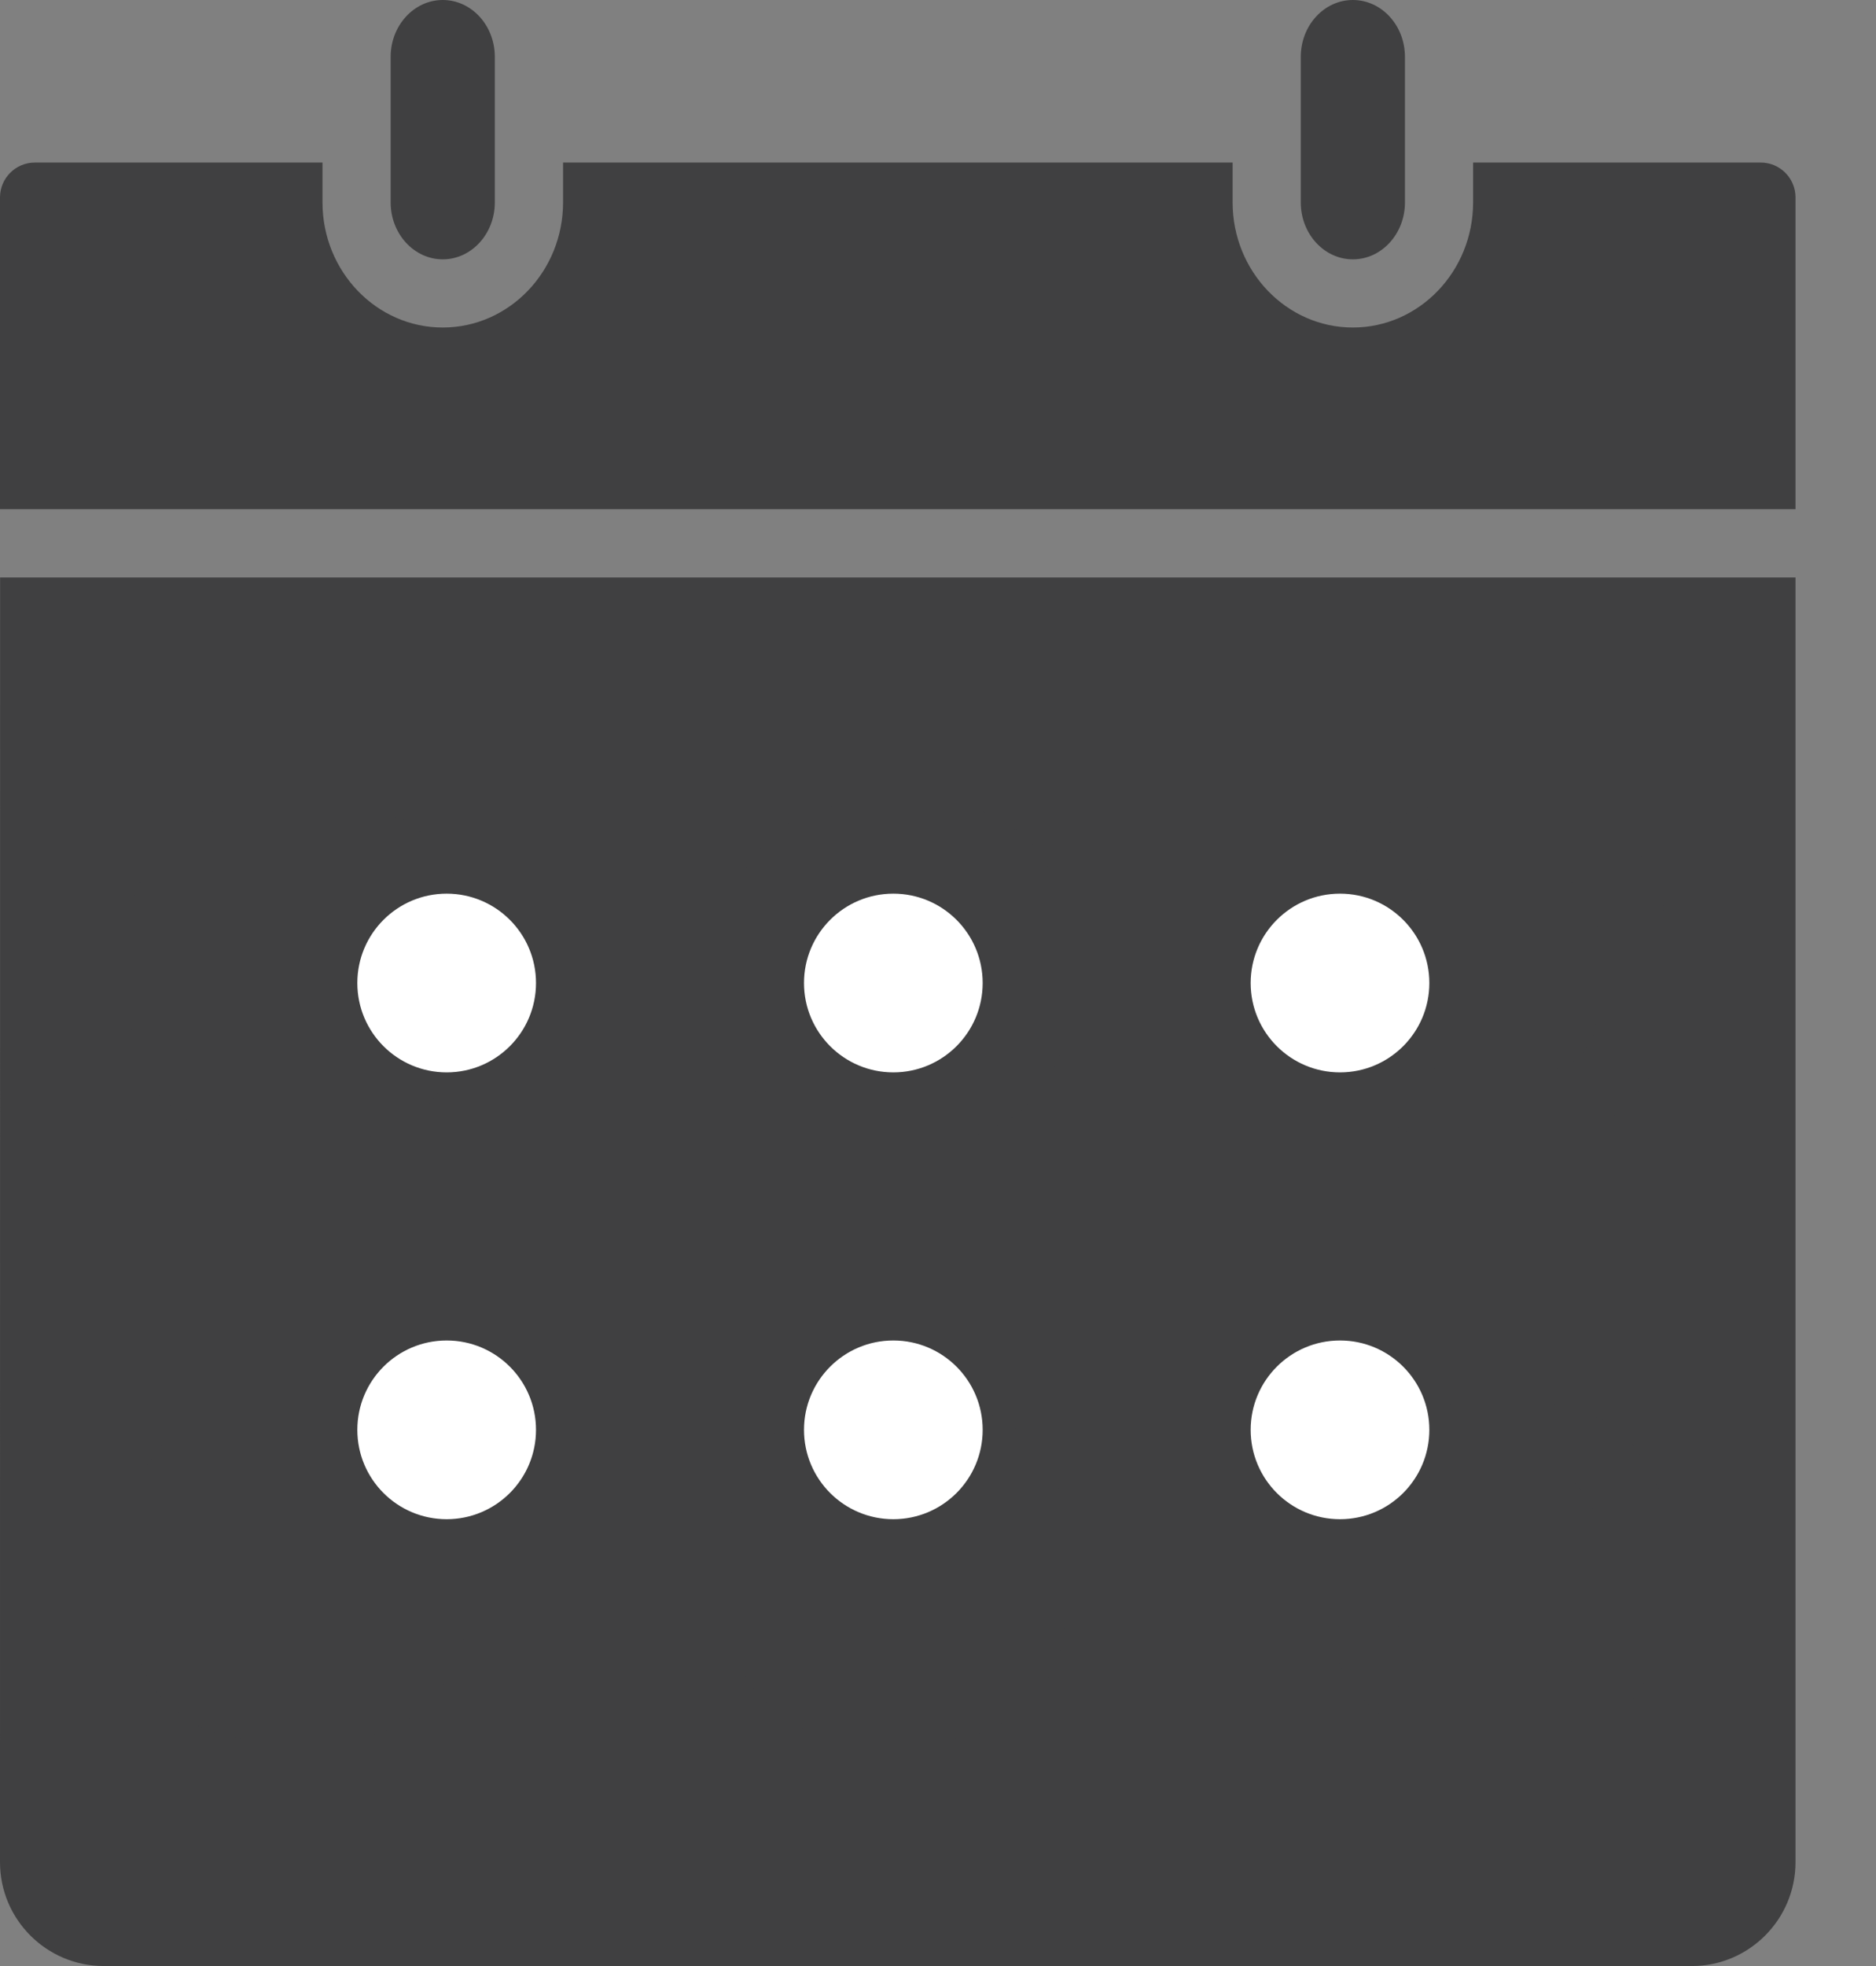 <svg width="21" height="22" viewBox="0 0 21 22" fill="none" xmlns="http://www.w3.org/2000/svg">
<rect x="0" y="0" width="21" height="22" fill="#808080" stroke="none"/>
<path d="M4.956 2.902C5.278 2.902 5.539 2.616 5.539 2.266V0.636C5.539 0.285 5.278 0 4.956 0C4.635 0 4.373 0.285 4.373 0.636V2.266C4.373 2.616 4.635 2.902 4.956 2.902Z" fill="#404041"/>
<path d="M2.86 11.993H3.82C4.17 11.993 4.456 11.707 4.456 11.357V10.396C4.456 10.046 4.171 9.76 3.82 9.76H2.86C2.509 9.76 2.224 10.046 2.224 10.396V11.357C2.224 11.708 2.509 11.993 2.86 11.993Z" fill="#404041"/>
<path d="M2.86 18.702H3.82C4.17 18.702 4.456 18.417 4.456 18.066V17.106C4.456 16.756 4.171 16.47 3.82 16.47H2.86C2.509 16.47 2.224 16.755 2.224 17.106V18.066C2.224 18.417 2.509 18.702 2.86 18.702Z" fill="#404041"/>
<path d="M9.14 13H10.86C11.489 13 12 12.489 12 11.86V10.14C12 9.511 11.489 9 10.86 9H9.14C8.511 9 8 9.511 8 10.14V11.86C8 12.489 8.511 13 9.14 13Z" fill="#404041"/>
<path d="M6.13 21H13.87C16.698 21 19 19.21 19 17.01V10.99C19 8.79 16.699 7 13.87 7H6.13C3.302 7 1 8.79 1 10.99V17.01C1 19.211 3.299 21 6.13 21Z" fill="#404041"/>
<path d="M16.28 11.993H17.24C17.59 11.993 17.876 11.707 17.876 11.357V10.396C17.876 10.046 17.59 9.76 17.24 9.76H16.28C15.93 9.76 15.644 10.046 15.644 10.396V11.357C15.644 11.708 15.93 11.993 16.28 11.993Z" fill="#404041"/>
<path d="M15.144 2.902C15.466 2.902 15.727 2.616 15.727 2.266V0.636C15.727 0.285 15.466 0 15.144 0C14.822 0 14.561 0.285 14.561 0.636V2.266C14.561 2.616 14.822 2.902 15.144 2.902Z" fill="#404041"/>
<path d="M16.28 18.702H17.24C17.59 18.702 17.876 18.417 17.876 18.066V17.106C17.876 16.756 17.59 16.47 17.24 16.47H16.28C15.93 16.47 15.644 16.755 15.644 17.106V18.066C15.644 18.417 15.93 18.702 16.28 18.702Z" fill="#404041"/>
<path d="M0 20.838C0 21.479 0.521 22 1.162 22H18.938C19.578 22 20.099 21.479 20.099 20.838V6.462H0.001L0 20.838ZM14.881 10.396C14.881 9.625 15.509 8.997 16.28 8.997H17.24C18.011 8.997 18.639 9.625 18.639 10.396V11.357C18.639 12.128 18.011 12.756 17.24 12.756H16.28C15.509 12.756 14.881 12.128 14.881 11.357V10.396ZM14.881 17.106C14.881 16.335 15.509 15.707 16.28 15.707H17.24C18.011 15.707 18.639 16.335 18.639 17.106V18.066C18.639 18.837 18.011 19.465 17.24 19.465H16.28C15.509 19.465 14.881 18.837 14.881 18.066V17.106ZM8.17 10.396C8.17 9.625 8.798 8.997 9.57 8.997H10.53C11.301 8.997 11.929 9.625 11.929 10.396V11.357C11.929 12.128 11.301 12.756 10.53 12.756H9.57C8.798 12.756 8.17 12.128 8.17 11.357V10.396ZM8.17 17.106C8.17 16.335 8.798 15.707 9.57 15.707H10.53C11.301 15.707 11.929 16.335 11.929 17.106V18.066C11.929 18.837 11.301 19.465 10.53 19.465H9.57C8.798 19.465 8.17 18.837 8.17 18.066V17.106ZM1.46 10.396C1.46 9.625 2.088 8.997 2.86 8.997H3.819C4.591 8.997 5.219 9.625 5.219 10.396V11.357C5.219 12.128 4.591 12.756 3.819 12.756H2.86C2.088 12.756 1.46 12.128 1.46 11.357V10.396ZM1.46 17.106C1.46 16.335 2.088 15.707 2.86 15.707H3.819C4.591 15.707 5.219 16.335 5.219 17.106V18.066C5.219 18.837 4.591 19.465 3.819 19.465H2.86C2.088 19.465 1.46 18.837 1.46 18.066V17.106Z" fill="#404041"/>
<path d="M19.71 1.819H16.49V2.265C16.49 3.037 15.886 3.665 15.144 3.665C14.402 3.665 13.798 3.037 13.798 2.265V1.819H6.303V2.265C6.303 3.037 5.699 3.665 4.956 3.665C4.214 3.665 3.61 3.037 3.61 2.265V1.819H0.39C0.175 1.819 0 1.994 0 2.209V5.698H20.099V2.209C20.099 1.994 19.925 1.819 19.71 1.819H19.71Z" fill="#404041"/>
<circle cx="5" cy="11" r="1" fill="white"/>
<circle cx="15" cy="16" r="1" fill="white"/>
<circle cx="5" cy="16" r="1" fill="white"/>
<circle cx="10" cy="11" r="1" fill="white"/>
<circle cx="10" cy="16" r="1" fill="white"/>
<circle cx="15" cy="11" r="1" fill="white"/>
</svg>
